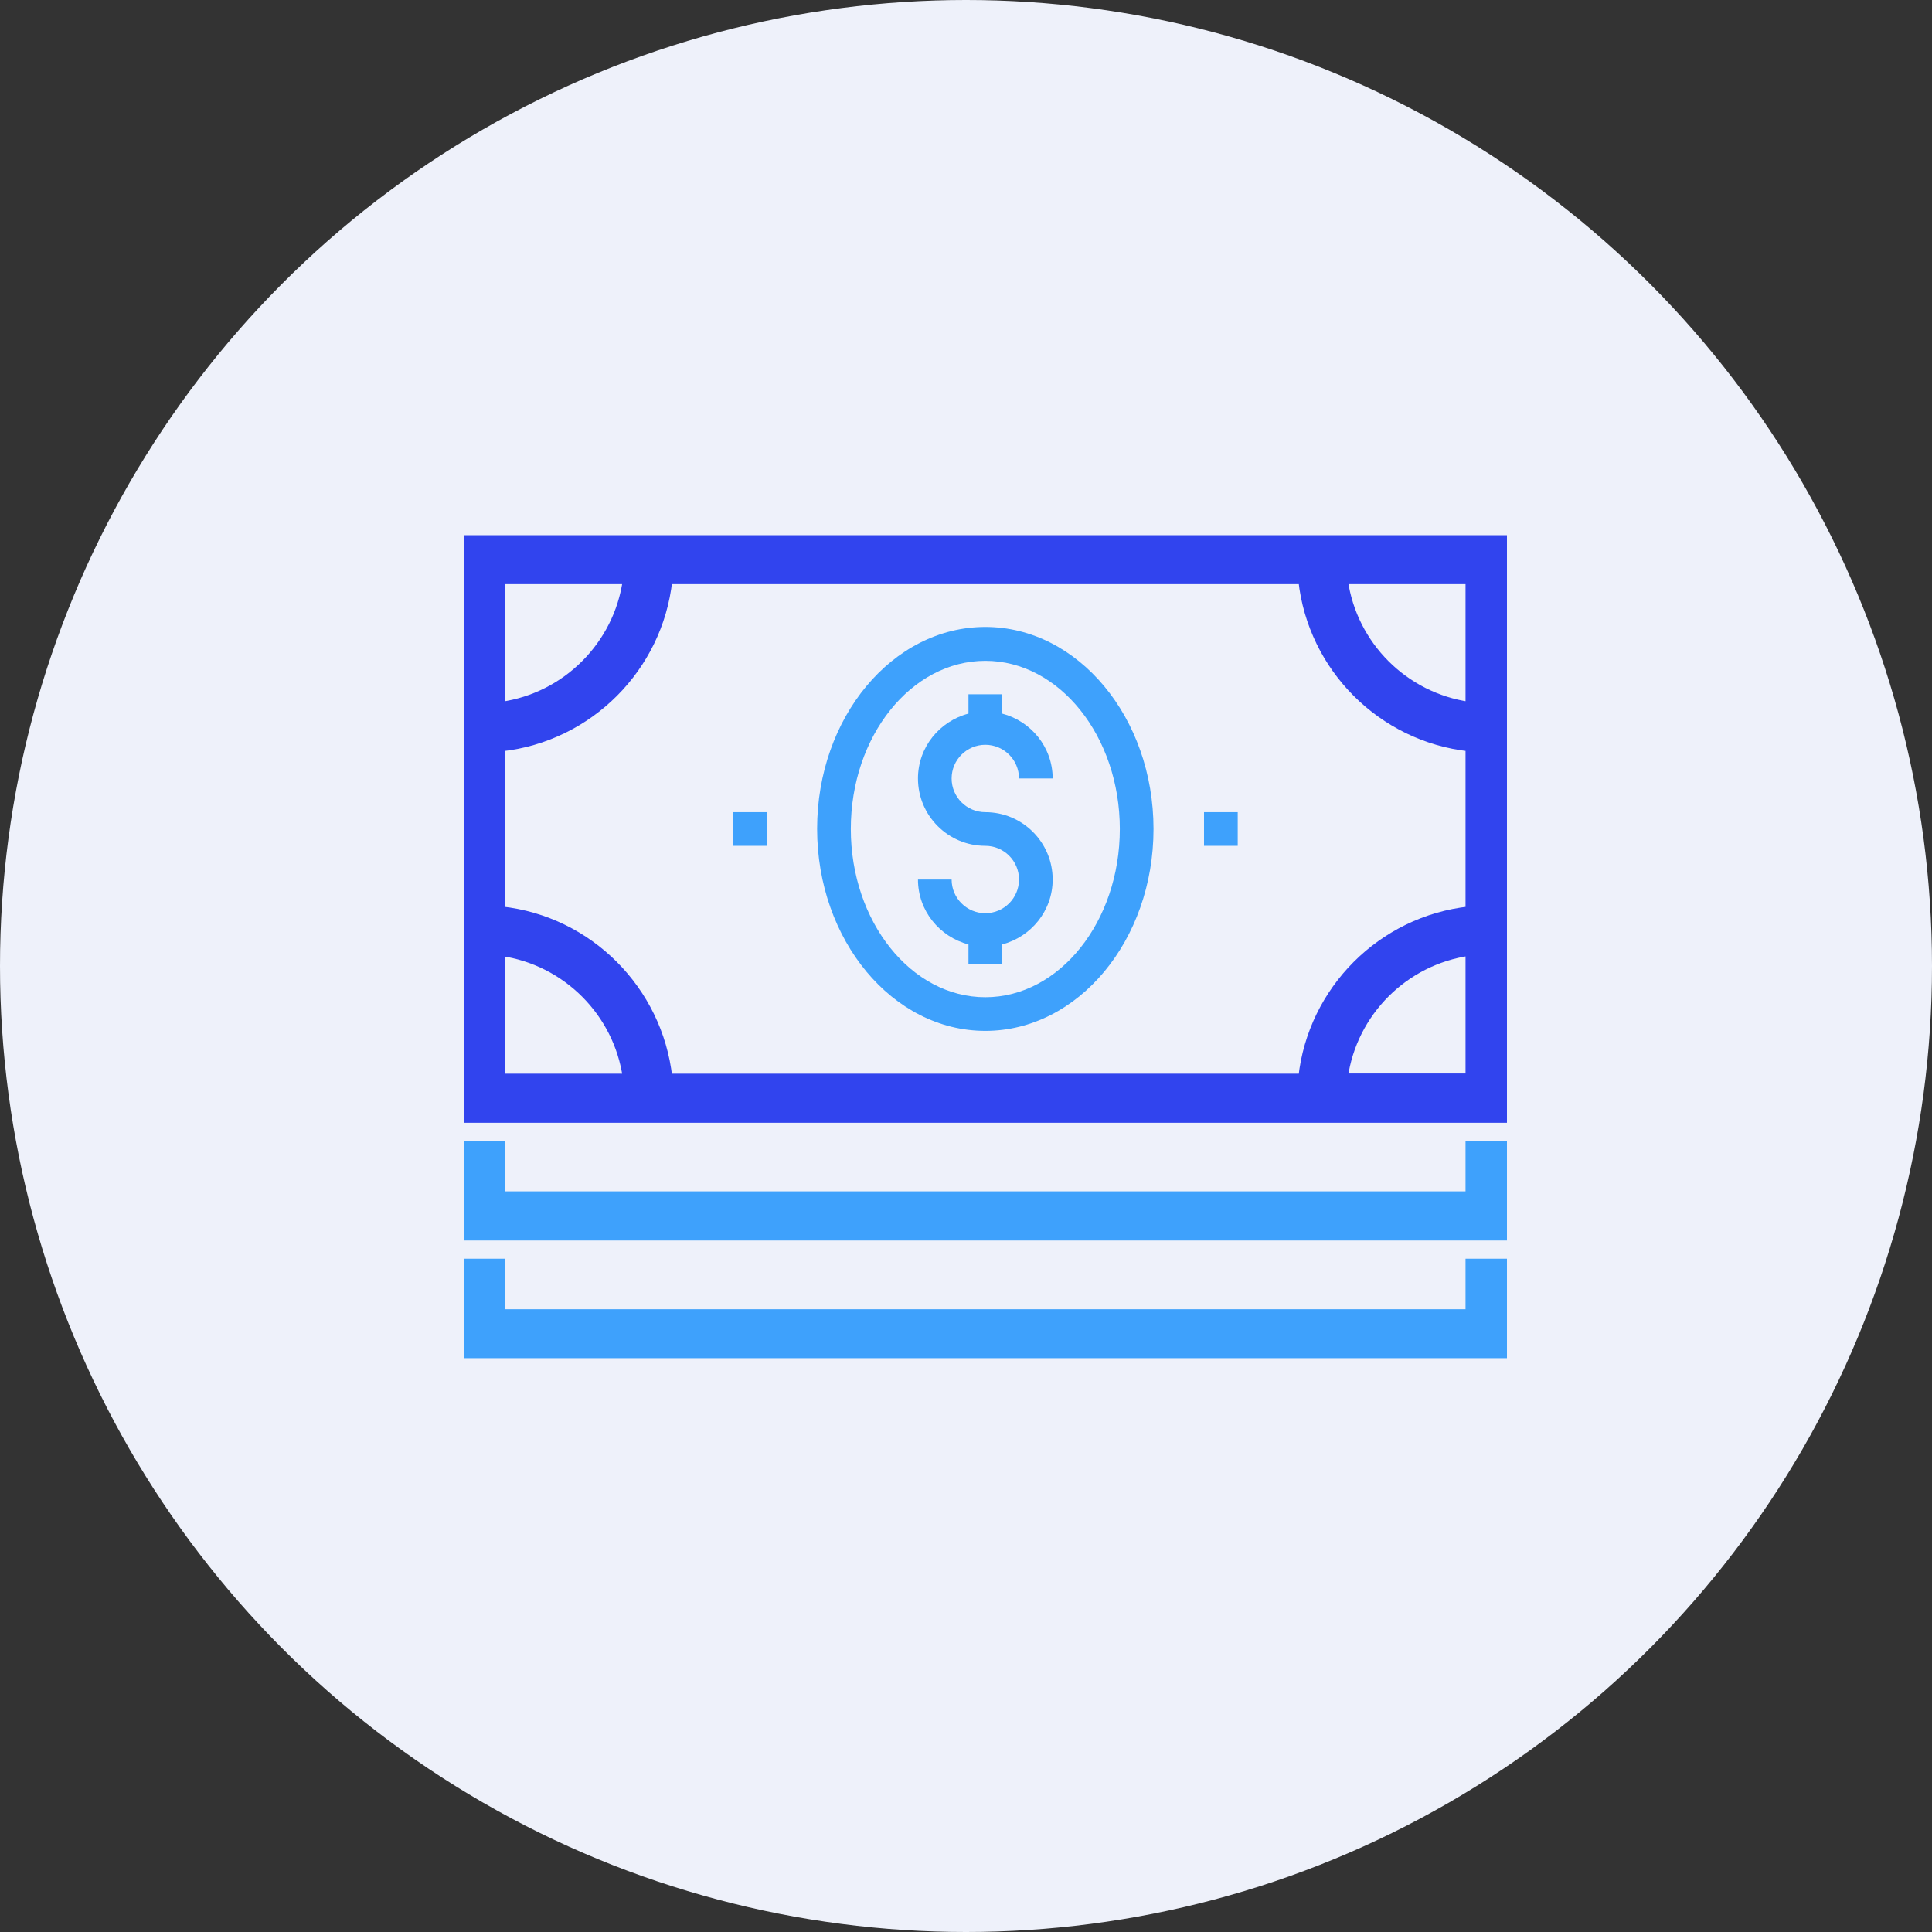 <svg width="50" height="50" viewBox="0 0 50 50" fill="none" xmlns="http://www.w3.org/2000/svg">
<rect x="0" y="0" width="50" height="50" fill="#333333" stroke="none"/>
<circle cx="25" cy="25" r="25" fill="#EEF1FA"/>
<g clip-path="url(#clip0)">
<path d="M12 13.951H11.9V14.051V28.858V28.958H12H39H39.1V28.858V14.051V13.951H39H12ZM12.972 15.017H16.218C15.981 16.694 14.653 18.027 12.972 18.264V15.017ZM12.972 27.887V24.64C14.649 24.877 15.981 26.205 16.218 27.887H12.972ZM38.028 27.881H34.782C35.019 26.204 36.347 24.872 38.028 24.635V27.881ZM38.028 23.559C35.757 23.807 33.949 25.615 33.701 27.887H17.299C17.046 25.616 15.243 23.807 12.972 23.559V19.345C15.243 19.097 17.051 17.288 17.299 15.017H33.701C33.949 17.288 35.757 19.097 38.028 19.345V23.559ZM38.028 18.264C36.351 18.027 35.019 16.699 34.782 15.017H38.028V18.264Z" fill="#3144EE" stroke="#3144EE" stroke-width="0.2"/>
<path d="M38.128 29.625H38.028V29.725V30.932H12.972V29.725V29.625H12.872H12H11.9V29.725V31.904V32.004H12H39H39.1V31.904V29.725V29.625H39H38.128Z" fill="#3EA1FC" stroke="#3EA1FC" stroke-width="0.2"/>
<path d="M38.128 32.675H38.028V32.775V33.983H12.972V32.775V32.675H12.872H12H11.9V32.775V34.949V35.049H12H39H39.1V34.949V32.775V32.675H39H38.128Z" fill="#3EA1FC" stroke="#3EA1FC" stroke-width="0.2"/>
<path d="M25.5 21.019C25.022 21.019 24.628 20.631 24.628 20.147C24.628 19.663 25.022 19.275 25.5 19.275C25.978 19.275 26.372 19.663 26.372 20.147H27.243C27.243 19.339 26.685 18.664 25.936 18.468V17.968H25.064V18.468C24.315 18.664 23.757 19.339 23.757 20.147C23.757 21.109 24.538 21.89 25.5 21.89C25.978 21.89 26.372 22.278 26.372 22.762C26.372 23.24 25.984 23.634 25.5 23.634C25.022 23.634 24.628 23.246 24.628 22.762H23.757C23.757 23.57 24.315 24.245 25.064 24.442V24.941H25.936V24.442C26.685 24.245 27.243 23.57 27.243 22.762C27.243 21.8 26.462 21.019 25.5 21.019Z" fill="#3EA1FC"/>
<path d="M25.5 16.225C23.098 16.225 21.147 18.569 21.147 21.449C21.147 24.33 23.098 26.679 25.5 26.679C27.902 26.679 29.853 24.335 29.853 21.454C29.853 18.574 27.902 16.225 25.5 16.225ZM25.5 25.808C23.581 25.808 22.019 23.852 22.019 21.454C22.019 19.052 23.581 17.102 25.5 17.102C27.419 17.102 28.981 19.058 28.981 21.454C28.981 23.852 27.419 25.808 25.5 25.808Z" fill="#3EA1FC"/>
<path d="M32.032 21.019H31.16V21.89H32.032V21.019Z" fill="#3EA1FC"/>
<path d="M19.84 21.019H18.968V21.89H19.84V21.019Z" fill="#3EA1FC"/>
</g>
<defs>
<clipPath id="clip0">
<rect x="12" y="11" width="27" height="27" fill="white"/>
</clipPath>
</defs>
</svg>

